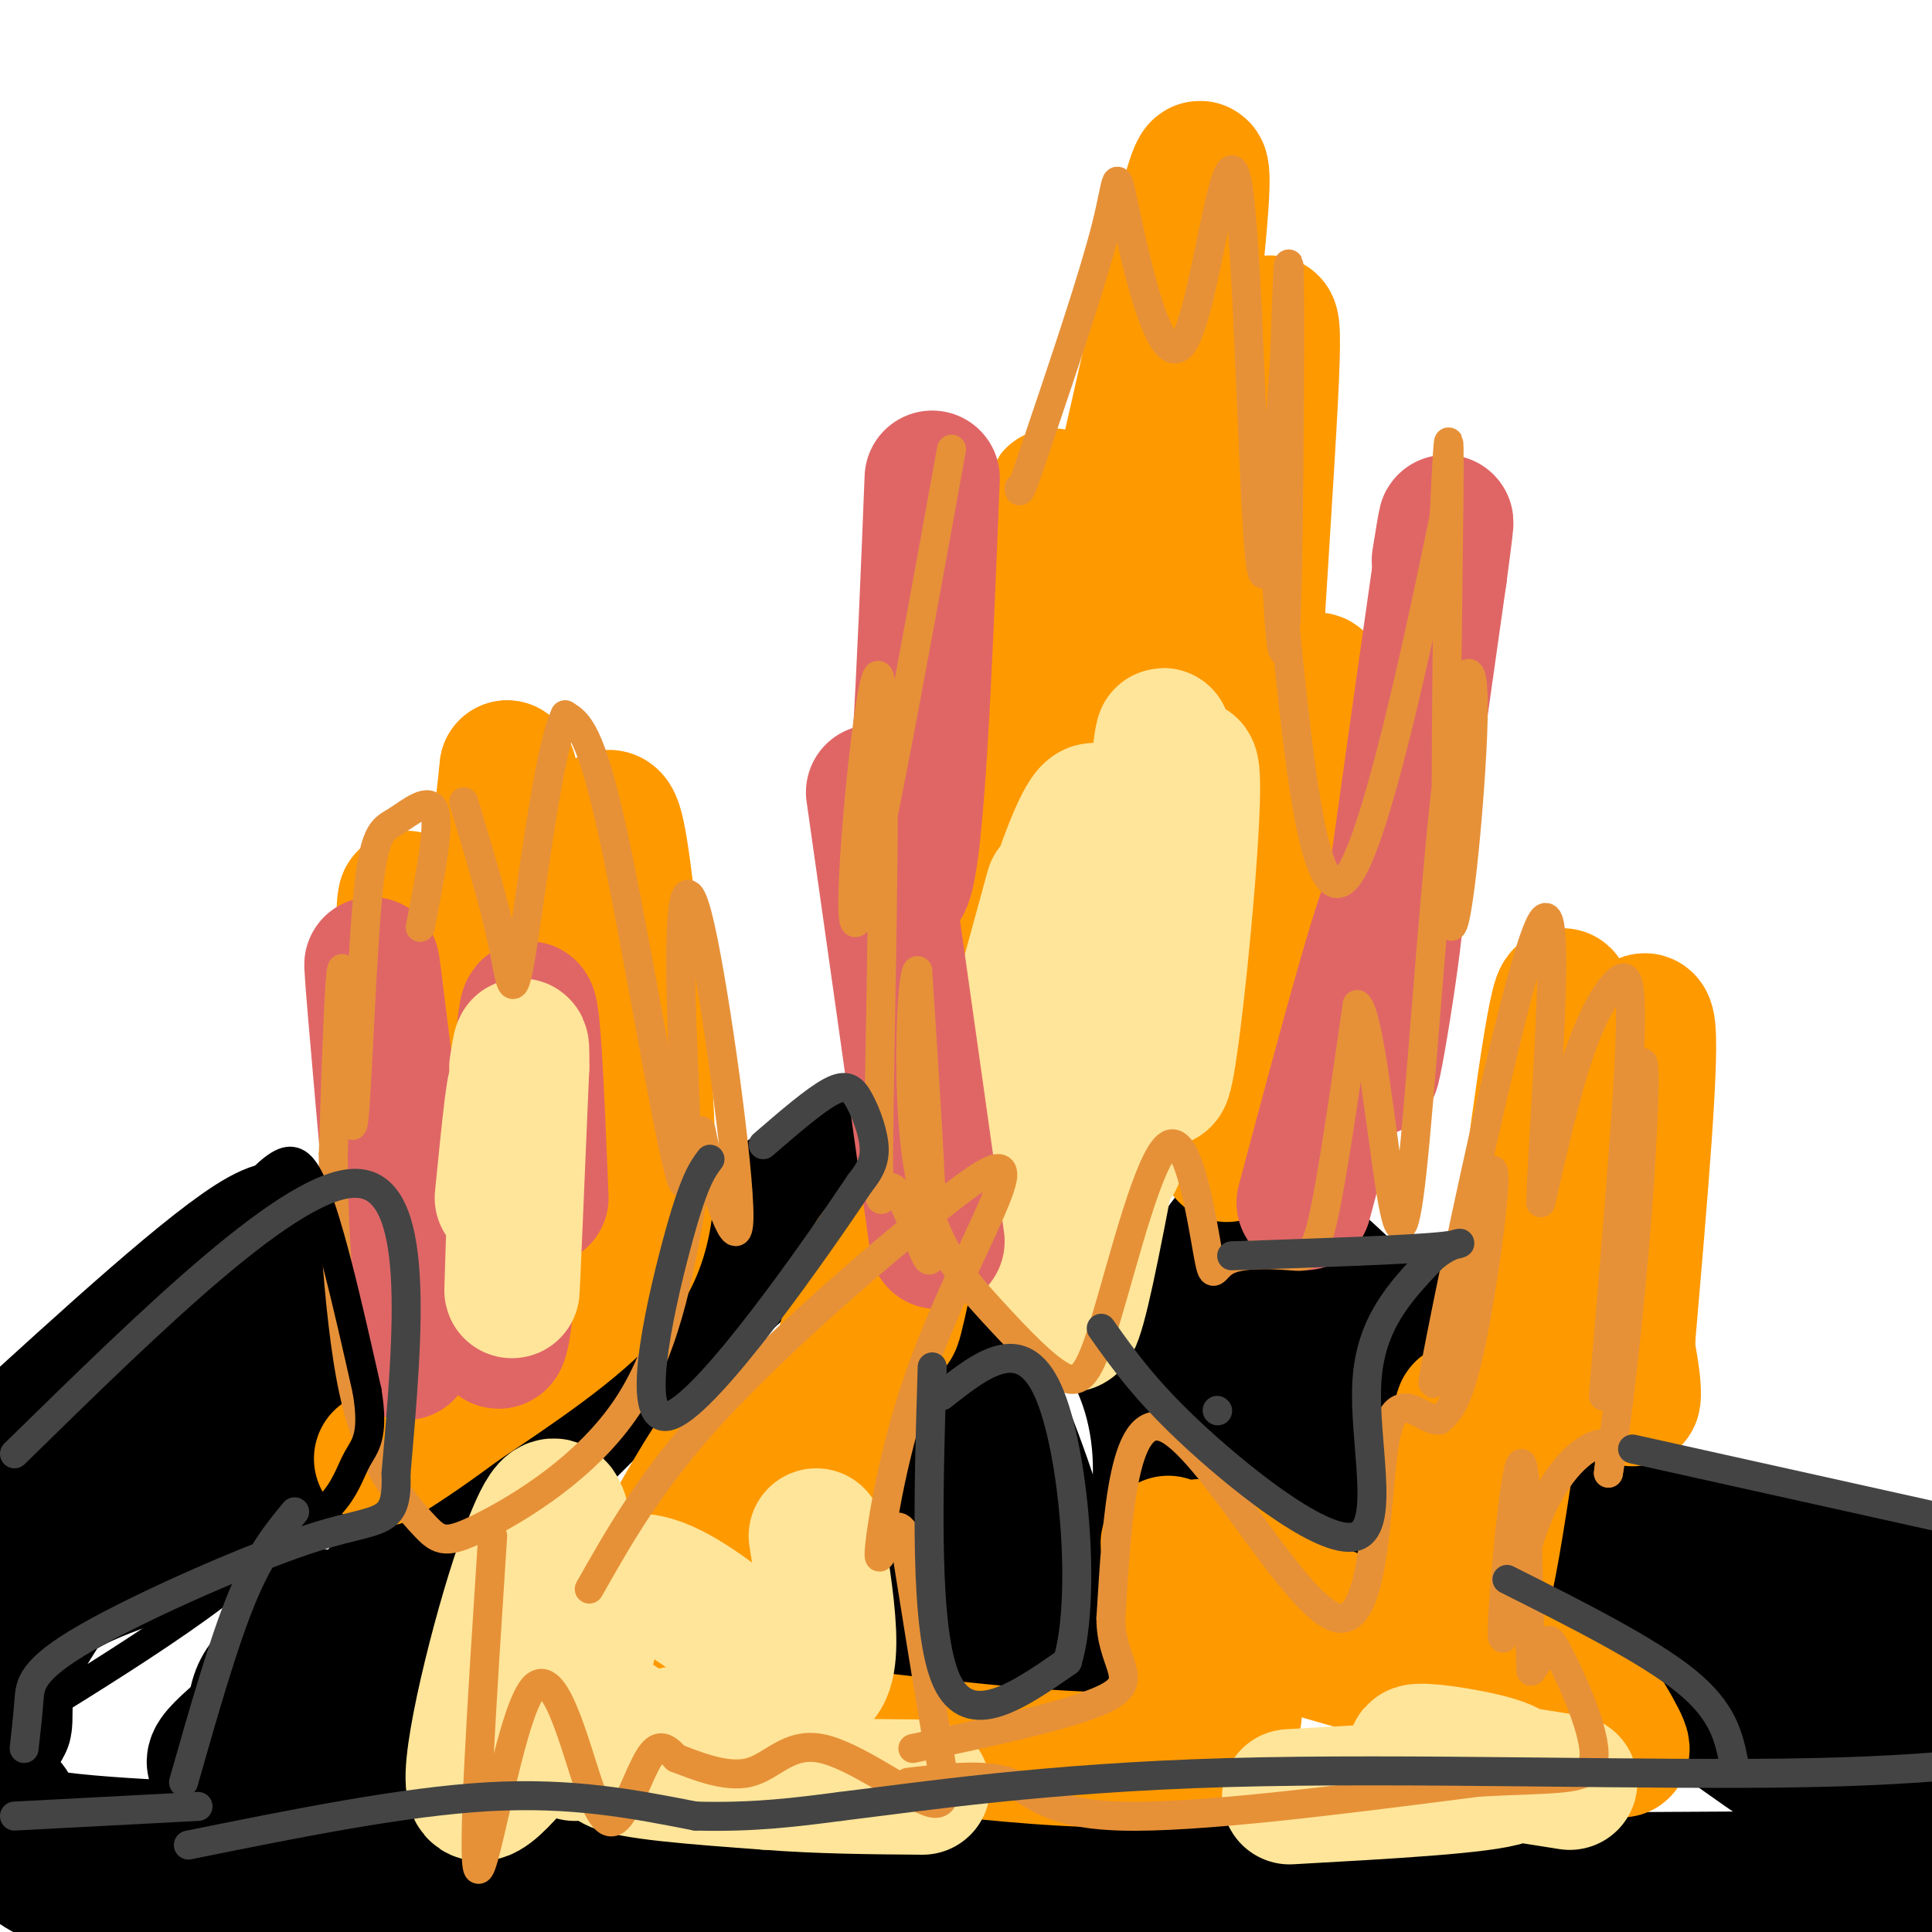<svg viewBox='0 0 400 400' version='1.1' xmlns='http://www.w3.org/2000/svg' xmlns:xlink='http://www.w3.org/1999/xlink'><g fill='none' stroke='#000000' stroke-width='6' stroke-linecap='round' stroke-linejoin='round'><path d='M192,219c-17.200,8.511 -34.400,17.022 -52,32c-17.600,14.978 -35.600,36.422 -46,47c-10.400,10.578 -13.200,10.289 -16,10'/><path d='M78,308c-3.279,4.267 -3.478,9.933 -8,15c-4.522,5.067 -13.367,9.533 -19,14c-5.633,4.467 -8.055,8.933 -9,15c-0.945,6.067 -0.413,13.733 3,18c3.413,4.267 9.706,5.133 16,6'/><path d='M61,376c2.973,1.296 2.404,1.535 4,1c1.596,-0.535 5.356,-1.844 7,-7c1.644,-5.156 1.174,-14.157 -1,-19c-2.174,-4.843 -6.050,-5.526 -10,-6c-3.950,-0.474 -7.975,-0.737 -12,-1'/><path d='M70,373c13.250,-18.833 26.500,-37.667 43,-56c16.500,-18.333 36.250,-36.167 56,-54'/><path d='M200,262c-6.333,5.911 -12.667,11.822 -14,24c-1.333,12.178 2.333,30.622 3,41c0.667,10.378 -1.667,12.689 -4,15'/><path d='M185,342c-0.255,5.526 1.107,11.842 7,15c5.893,3.158 16.317,3.158 22,1c5.683,-2.158 6.624,-6.474 7,-11c0.376,-4.526 0.188,-9.263 0,-14'/><path d='M221,333c1.474,-5.018 5.158,-10.561 7,-18c1.842,-7.439 1.842,-16.772 -1,-25c-2.842,-8.228 -8.526,-15.351 -13,-19c-4.474,-3.649 -7.737,-3.825 -11,-4'/><path d='M253,245c-8.333,14.644 -16.667,29.289 -21,36c-4.333,6.711 -4.667,5.489 0,9c4.667,3.511 14.333,11.756 24,20'/><path d='M256,310c8.125,4.206 16.437,4.721 20,7c3.563,2.279 2.378,6.322 7,9c4.622,2.678 15.052,3.990 17,3c1.948,-0.990 -4.586,-4.283 -8,-11c-3.414,-6.717 -3.707,-16.859 -4,-27'/><path d='M288,291c3.714,-8.226 15.000,-15.292 14,-21c-1.000,-5.708 -14.286,-10.060 -24,-13c-9.714,-2.940 -15.857,-4.470 -22,-6'/><path d='M341,296c-5.111,6.222 -10.222,12.444 -16,19c-5.778,6.556 -12.222,13.444 -5,23c7.222,9.556 28.111,21.778 49,34'/><path d='M369,372c11.622,6.489 16.178,5.711 20,7c3.822,1.289 6.911,4.644 10,8'/><path d='M336,301c19.833,6.667 39.667,13.333 51,19c11.333,5.667 14.167,10.333 17,15'/><path d='M2,369c15.500,3.667 31.000,7.333 55,9c24.000,1.667 56.500,1.333 89,1'/><path d='M146,379c52.000,0.000 137.500,-0.500 223,-1'/><path d='M369,378c48.500,0.333 58.250,1.667 68,3'/><path d='M2,289c4.250,-4.583 8.500,-9.167 19,-16c10.500,-6.833 27.250,-15.917 44,-25'/><path d='M65,248c8.119,-0.810 6.417,9.667 7,22c0.583,12.333 3.452,26.524 -7,41c-10.452,14.476 -34.226,29.238 -58,44'/></g>
<g fill='none' stroke='#000000' stroke-width='28' stroke-linecap='round' stroke-linejoin='round'><path d='M190,230c-17.417,12.167 -34.833,24.333 -49,38c-14.167,13.667 -25.083,28.833 -36,44'/><path d='M105,312c-17.132,16.507 -41.961,35.774 -53,45c-11.039,9.226 -8.286,8.412 -3,9c5.286,0.588 13.107,2.577 17,3c3.893,0.423 3.858,-0.722 6,-3c2.142,-2.278 6.461,-5.690 9,-9c2.539,-3.310 3.297,-6.517 3,-9c-0.297,-2.483 -1.648,-4.241 -3,-6'/><path d='M81,342c-2.930,-2.573 -8.754,-6.004 -13,-7c-4.246,-0.996 -6.914,0.443 -9,5c-2.086,4.557 -3.590,12.232 -1,17c2.590,4.768 9.274,6.630 13,1c3.726,-5.630 4.493,-18.751 14,-33c9.507,-14.249 27.753,-29.624 46,-45'/><path d='M197,279c-2.440,24.155 -4.881,48.310 -4,60c0.881,11.690 5.083,10.917 9,11c3.917,0.083 7.548,1.024 10,0c2.452,-1.024 3.726,-4.012 5,-7'/><path d='M217,343c1.178,-4.467 1.622,-12.133 -1,-23c-2.622,-10.867 -8.311,-24.933 -14,-39'/><path d='M202,281c-2.333,-6.500 -1.167,-3.250 0,0'/><path d='M256,258c-0.244,-2.022 -0.489,-4.044 -4,2c-3.511,6.044 -10.289,20.156 -11,28c-0.711,7.844 4.644,9.422 10,11'/><path d='M251,299c7.131,3.607 19.958,7.125 26,13c6.042,5.875 5.298,14.107 5,10c-0.298,-4.107 -0.149,-20.554 0,-37'/><path d='M282,285c1.501,-7.326 5.253,-7.140 7,-7c1.747,0.140 1.489,0.233 -2,-3c-3.489,-3.233 -10.209,-9.794 -15,-14c-4.791,-4.206 -7.655,-6.059 -10,0c-2.345,6.059 -4.173,20.029 -6,34'/><path d='M256,295c-0.500,5.167 1.250,1.083 3,-3'/><path d='M325,333c19.250,14.417 38.500,28.833 50,36c11.500,7.167 15.250,7.083 19,7'/><path d='M394,376c8.895,-8.075 21.632,-31.762 15,-42c-6.632,-10.238 -32.632,-7.026 -51,-12c-18.368,-4.974 -29.105,-18.136 -28,-18c1.105,0.136 14.053,13.568 27,27'/><path d='M357,331c13.471,9.614 33.648,20.148 35,23c1.352,2.852 -16.122,-1.978 -32,-9c-15.878,-7.022 -30.159,-16.237 -19,-15c11.159,1.237 47.760,12.925 56,16c8.240,3.075 -11.880,-2.462 -32,-8'/><path d='M365,338c-9.333,-3.333 -16.667,-7.667 -24,-12'/><path d='M404,403c-49.422,-0.911 -98.844,-1.822 -132,-4c-33.156,-2.178 -50.044,-5.622 -78,-7c-27.956,-1.378 -66.978,-0.689 -106,0'/><path d='M88,392c-21.810,0.566 -23.336,1.983 -35,2c-11.664,0.017 -33.467,-1.364 -43,-6c-9.533,-4.636 -6.798,-12.527 -8,-14c-1.202,-1.473 -6.343,3.471 5,6c11.343,2.529 39.169,2.642 61,5c21.831,2.358 37.666,6.959 51,9c13.334,2.041 24.167,1.520 35,1'/><path d='M154,395c40.333,0.022 123.667,-0.422 172,-2c48.333,-1.578 61.667,-4.289 75,-7'/><path d='M1,301c21.711,-19.844 43.422,-39.689 53,-45c9.578,-5.311 7.022,3.911 7,13c-0.022,9.089 2.489,18.044 5,27'/><path d='M66,296c-2.131,8.350 -9.960,15.726 -22,21c-12.040,5.274 -28.292,8.447 -36,16c-7.708,7.553 -6.874,19.488 -7,23c-0.126,3.512 -1.214,-1.399 0,-7c1.214,-5.601 4.728,-11.893 14,-25c9.272,-13.107 24.302,-33.029 33,-42c8.698,-8.971 11.063,-6.992 8,-5c-3.063,1.992 -11.556,3.998 -20,7c-8.444,3.002 -16.841,7.001 -22,14c-5.159,6.999 -7.079,17.000 -9,27'/><path d='M5,325c-1.500,4.500 -0.750,2.250 0,0'/></g>
<g fill='none' stroke='#ff9900' stroke-width='28' stroke-linecap='round' stroke-linejoin='round'><path d='M192,202c0.867,-22.133 1.733,-44.267 1,-41c-0.733,3.267 -3.067,31.933 0,31c3.067,-0.933 11.533,-31.467 20,-62'/><path d='M213,130c4.478,-18.963 5.675,-35.372 5,-23c-0.675,12.372 -3.220,53.523 3,37c6.220,-16.523 21.206,-90.721 26,-106c4.794,-15.279 -0.603,28.360 -6,72'/><path d='M241,110c-2.053,21.639 -4.186,39.736 -1,34c3.186,-5.736 11.691,-35.304 17,-56c5.309,-20.696 7.423,-32.521 6,-5c-1.423,27.521 -6.381,94.387 -5,105c1.381,10.613 9.103,-35.027 13,-45c3.897,-9.973 3.971,15.722 1,36c-2.971,20.278 -8.985,35.139 -15,50'/><path d='M257,229c-3.000,10.000 -3.000,10.000 -3,10'/><path d='M86,279c-1.578,-45.867 -3.156,-91.733 -2,-93c1.156,-1.267 5.044,42.067 9,45c3.956,2.933 7.978,-34.533 12,-72'/><path d='M105,159c2.594,2.227 3.079,43.795 4,61c0.921,17.205 2.278,10.047 3,0c0.722,-10.047 0.810,-22.983 3,-32c2.190,-9.017 6.482,-14.115 9,-17c2.518,-2.885 3.263,-3.557 5,9c1.737,12.557 4.468,38.342 5,55c0.532,16.658 -1.134,24.188 -8,32c-6.866,7.812 -18.933,15.906 -31,24'/><path d='M95,291c-7.833,5.833 -11.917,8.417 -16,11'/><path d='M312,284c4.502,-35.687 9.004,-71.374 11,-77c1.996,-5.626 1.485,18.807 3,34c1.515,15.193 5.056,21.144 6,21c0.944,-0.144 -0.707,-6.385 1,-20c1.707,-13.615 6.774,-34.604 8,-30c1.226,4.604 -1.387,34.802 -4,65'/><path d='M337,277c-0.084,13.687 1.707,15.404 1,9c-0.707,-6.404 -3.912,-20.929 -7,-26c-3.088,-5.071 -6.059,-0.689 -8,-2c-1.941,-1.311 -2.852,-8.315 -6,10c-3.148,18.315 -8.535,61.951 -11,64c-2.465,2.049 -2.010,-37.487 -3,-40c-0.990,-2.513 -3.426,31.996 -4,50c-0.574,18.004 0.713,19.502 2,21'/><path d='M301,363c-0.121,-2.678 -1.422,-19.872 3,-19c4.422,0.872 14.567,19.811 18,21c3.433,1.189 0.155,-15.372 2,-18c1.845,-2.628 8.813,8.678 11,13c2.187,4.322 -0.406,1.661 -3,-1'/><path d='M332,359c-10.333,-3.000 -34.667,-10.000 -59,-17'/><path d='M277,335c-9.506,-3.700 -19.011,-7.400 -24,-11c-4.989,-3.600 -5.461,-7.099 -4,2c1.461,9.099 4.855,30.796 3,28c-1.855,-2.796 -8.959,-30.085 -10,-34c-1.041,-3.915 3.979,15.542 9,35'/><path d='M251,355c-1.893,-0.881 -11.125,-20.583 -8,-21c3.125,-0.417 18.607,18.452 10,26c-8.607,7.548 -41.304,3.774 -74,0'/><path d='M179,360c-13.016,1.585 -8.557,5.547 -14,0c-5.443,-5.547 -20.790,-20.602 -27,-29c-6.210,-8.398 -3.283,-10.138 -7,-1c-3.717,9.138 -14.078,29.152 -10,21c4.078,-8.152 22.594,-44.472 29,-52c6.406,-7.528 0.703,13.736 -5,35'/><path d='M145,334c5.051,-6.231 20.179,-39.309 24,-39c3.821,0.309 -3.663,34.006 -4,33c-0.337,-1.006 6.475,-36.716 11,-54c4.525,-17.284 6.762,-16.142 9,-15'/><path d='M185,259c1.044,2.689 -0.844,16.911 0,15c0.844,-1.911 4.422,-19.956 8,-38'/></g>
<g fill='none' stroke='#ffe599' stroke-width='28' stroke-linecap='round' stroke-linejoin='round'><path d='M218,184c-6.781,24.700 -13.563,49.400 -11,40c2.563,-9.400 14.470,-52.901 19,-56c4.530,-3.099 1.681,34.204 1,49c-0.681,14.796 0.805,7.085 3,-4c2.195,-11.085 5.097,-25.542 8,-40'/><path d='M238,173c2.085,-14.456 3.299,-30.597 3,-13c-0.299,17.597 -2.111,68.933 0,63c2.111,-5.933 8.145,-69.136 5,-64c-3.145,5.136 -15.470,78.610 -21,104c-5.530,25.390 -4.265,2.695 -3,-20'/><path d='M222,243c-0.722,-13.534 -1.029,-37.370 -3,-28c-1.971,9.370 -5.608,51.946 -1,51c4.608,-0.946 17.459,-45.413 21,-57c3.541,-11.587 -2.230,9.707 -8,31'/></g>
<g fill='none' stroke='#e06666' stroke-width='28' stroke-linecap='round' stroke-linejoin='round'><path d='M270,249c8.889,-33.289 17.778,-66.578 19,-64c1.222,2.578 -5.222,41.022 -5,36c0.222,-5.022 7.111,-53.511 14,-102'/><path d='M298,119c2.333,-17.500 1.167,-10.250 0,-3'/><path d='M194,257c-6.022,-42.711 -12.044,-85.422 -13,-92c-0.956,-6.578 3.156,22.978 6,18c2.844,-4.978 4.422,-44.489 6,-84'/><path d='M84,280c-3.435,-38.081 -6.871,-76.163 -7,-80c-0.129,-3.837 3.048,26.569 6,43c2.952,16.431 5.679,18.885 9,14c3.321,-4.885 7.234,-17.110 9,-16c1.766,1.110 1.383,15.555 1,30'/><path d='M102,271c0.631,7.583 1.708,11.542 3,-4c1.292,-15.542 2.798,-50.583 4,-57c1.202,-6.417 2.101,15.792 3,38'/></g>
<g fill='none' stroke='#ffe599' stroke-width='28' stroke-linecap='round' stroke-linejoin='round'><path d='M104,248c1.422,-14.333 2.844,-28.667 3,-21c0.156,7.667 -0.956,37.333 -1,40c-0.044,2.667 0.978,-21.667 2,-46'/><path d='M108,221c0.167,-7.667 -0.417,-3.833 -1,0'/><path d='M169,318c2.622,16.370 5.244,32.740 -3,30c-8.244,-2.740 -27.354,-24.590 -37,-20c-9.646,4.590 -9.828,35.620 -10,35c-0.172,-0.620 -0.335,-32.892 -2,-45c-1.665,-12.108 -4.833,-4.054 -8,4'/><path d='M109,322c-4.463,11.859 -11.622,39.506 -11,47c0.622,7.494 9.023,-5.167 15,-11c5.977,-5.833 9.531,-4.840 14,-2c4.469,2.840 9.855,7.526 15,8c5.145,0.474 10.049,-3.265 10,-5c-0.049,-1.735 -5.052,-1.467 -12,0c-6.948,1.467 -15.842,4.133 -13,6c2.842,1.867 17.421,2.933 32,4'/><path d='M159,369c10.667,0.833 21.333,0.917 32,1'/><path d='M267,372c20.226,-1.125 40.452,-2.250 45,-4c4.548,-1.750 -6.583,-4.125 -13,-5c-6.417,-0.875 -8.119,-0.250 -3,1c5.119,1.250 17.060,3.125 29,5'/></g>
<g fill='none' stroke='#e69138' stroke-width='6' stroke-linecap='round' stroke-linejoin='round'><path d='M87,192c2.013,-10.312 4.026,-20.625 3,-24c-1.026,-3.375 -5.090,0.187 -8,2c-2.910,1.813 -4.667,1.878 -6,17c-1.333,15.122 -2.244,45.302 -3,46c-0.756,0.698 -1.359,-28.086 -2,-32c-0.641,-3.914 -1.321,17.043 -2,38'/><path d='M69,239c-0.063,12.470 0.780,24.646 2,35c1.220,10.354 2.816,18.885 6,26c3.184,7.115 7.957,12.814 11,16c3.043,3.186 4.358,3.858 12,0c7.642,-3.858 21.612,-12.245 30,-25c8.388,-12.755 11.194,-29.877 14,-47'/><path d='M144,244c2.085,-10.446 0.297,-13.062 2,-6c1.703,7.062 6.895,23.800 7,14c0.105,-9.800 -4.878,-46.140 -8,-60c-3.122,-13.860 -4.383,-5.241 -4,13c0.383,18.241 2.411,46.103 0,39c-2.411,-7.103 -9.260,-49.172 -14,-71c-4.740,-21.828 -7.370,-23.414 -10,-25'/><path d='M117,148c-3.440,6.988 -7.042,36.958 -9,49c-1.958,12.042 -2.274,6.155 -4,-2c-1.726,-8.155 -4.863,-18.577 -8,-29'/><path d='M197,93c-9.025,49.812 -18.049,99.625 -20,98c-1.951,-1.625 3.172,-54.687 5,-51c1.828,3.687 0.363,64.123 0,90c-0.363,25.877 0.377,17.194 2,16c1.623,-1.194 4.129,5.102 6,10c1.871,4.898 3.106,8.400 3,-1c-0.106,-9.400 -1.553,-31.700 -3,-54'/><path d='M190,201c-1.157,-0.883 -2.549,23.908 0,40c2.549,16.092 9.041,23.484 15,30c5.959,6.516 11.386,12.155 15,14c3.614,1.845 5.414,-0.105 9,-12c3.586,-11.895 8.956,-33.734 13,-36c4.044,-2.266 6.760,15.042 8,22c1.240,6.958 1.002,3.566 4,2c2.998,-1.566 9.230,-1.306 13,-1c3.770,0.306 5.077,0.659 7,-8c1.923,-8.659 4.461,-26.329 7,-44'/><path d='M281,208c2.451,1.540 5.079,27.389 7,39c1.921,11.611 3.136,8.984 5,-11c1.864,-19.984 4.378,-57.324 7,-78c2.622,-20.676 5.352,-24.686 5,-9c-0.352,15.686 -3.787,51.069 -5,41c-1.213,-10.069 -0.204,-65.591 0,-87c0.204,-21.409 -0.398,-8.704 -1,4'/><path d='M299,107c-3.802,18.293 -12.808,62.027 -19,73c-6.192,10.973 -9.571,-10.814 -12,-32c-2.429,-21.186 -3.909,-41.772 -4,-38c-0.091,3.772 1.206,31.900 2,23c0.794,-8.900 1.084,-54.829 1,-71c-0.084,-16.171 -0.542,-2.586 -1,11'/><path d='M266,73c-1.112,17.186 -3.390,54.650 -5,44c-1.610,-10.650 -2.550,-69.415 -5,-80c-2.450,-10.585 -6.409,27.008 -11,34c-4.591,6.992 -9.813,-16.618 -12,-27c-2.187,-10.382 -1.339,-7.538 -4,3c-2.661,10.538 -8.830,28.769 -15,47'/><path d='M214,94c-3.000,9.000 -3.000,8.000 -3,7'/><path d='M102,318c-2.196,33.893 -4.391,67.786 -3,69c1.391,1.214 6.370,-30.252 11,-37c4.630,-6.748 8.911,11.222 12,20c3.089,8.778 4.985,8.363 7,5c2.015,-3.363 4.147,-9.675 6,-12c1.853,-2.325 3.426,-0.662 5,1'/><path d='M140,364c3.603,1.335 10.112,4.173 15,3c4.888,-1.173 8.156,-6.356 15,-5c6.844,1.356 17.266,9.250 22,11c4.734,1.750 3.781,-2.643 2,-13c-1.781,-10.357 -4.391,-26.679 -7,-43'/><path d='M187,317c-2.409,-3.969 -4.932,7.610 -5,5c-0.068,-2.610 2.319,-19.409 8,-36c5.681,-16.591 14.657,-32.973 17,-40c2.343,-7.027 -1.946,-4.700 -14,5c-12.054,9.700 -31.873,26.771 -45,41c-13.127,14.229 -19.564,25.614 -26,37'/><path d='M188,369c7.956,-0.933 15.911,-1.867 21,0c5.089,1.867 7.311,6.533 23,7c15.689,0.467 44.844,-3.267 74,-7'/><path d='M306,369c17.270,-0.990 23.443,0.033 24,-5c0.557,-5.033 -4.504,-16.124 -7,-21c-2.496,-4.876 -2.427,-3.536 -3,-2c-0.573,1.536 -1.786,3.268 -3,5'/><path d='M317,346c-0.615,-11.390 -0.651,-42.364 -2,-43c-1.349,-0.636 -4.011,29.067 -4,35c0.011,5.933 2.695,-11.903 7,-23c4.305,-11.097 10.230,-15.456 13,-16c2.770,-0.544 2.385,2.728 2,6'/><path d='M333,305c1.532,-8.433 4.363,-32.517 6,-54c1.637,-21.483 2.079,-40.365 0,-26c-2.079,14.365 -6.679,61.976 -7,64c-0.321,2.024 3.635,-41.540 5,-64c1.365,-22.460 0.137,-23.816 -2,-22c-2.137,1.816 -5.182,6.805 -8,15c-2.818,8.195 -5.409,19.598 -8,31'/><path d='M319,249c0.283,-14.756 4.990,-67.144 0,-58c-4.990,9.144 -19.678,79.822 -22,93c-2.322,13.178 7.721,-31.144 11,-40c3.279,-8.856 -0.206,17.756 -3,32c-2.794,14.244 -4.897,16.122 -7,18'/><path d='M298,294c-3.488,0.415 -8.708,-7.549 -11,3c-2.292,10.549 -1.656,39.609 -10,38c-8.344,-1.609 -25.670,-33.888 -35,-39c-9.330,-5.112 -10.665,16.944 -12,39'/><path d='M230,335c-0.044,9.133 5.844,12.467 0,16c-5.844,3.533 -23.422,7.267 -41,11'/></g>
<g fill='none' stroke='#000000' stroke-width='6' stroke-linecap='round' stroke-linejoin='round'><path d='M4,294c-2.143,4.107 -4.286,8.214 4,0c8.286,-8.214 27.000,-28.750 38,-41c11.000,-12.250 14.286,-16.214 18,-9c3.714,7.214 7.857,25.607 12,44'/><path d='M76,288c1.571,9.512 -0.500,11.292 -2,14c-1.500,2.708 -2.429,6.345 -6,10c-3.571,3.655 -9.786,7.327 -16,11'/></g>
<g fill='none' stroke='#444444' stroke-width='6' stroke-linecap='round' stroke-linejoin='round'><path d='M3,301c28.917,-28.333 57.833,-56.667 71,-56c13.167,0.667 10.583,30.333 8,60'/><path d='M82,305c0.335,11.129 -2.828,8.952 -16,13c-13.172,4.048 -36.354,14.321 -48,21c-11.646,6.679 -11.756,9.766 -12,13c-0.244,3.234 -0.622,6.617 -1,10'/><path d='M61,313c-3.583,4.333 -7.167,8.667 -11,18c-3.833,9.333 -7.917,23.667 -12,38'/><path d='M3,376c0.000,0.000 38.000,-2.000 38,-2'/><path d='M39,382c22.250,-4.500 44.500,-9.000 62,-10c17.500,-1.000 30.250,1.500 43,4'/><path d='M144,376c12.167,0.333 21.083,-0.833 30,-2'/><path d='M174,374c16.333,-1.976 42.167,-5.917 80,-7c37.833,-1.083 87.667,0.690 121,0c33.333,-0.690 50.167,-3.845 67,-7'/><path d='M338,300c0.000,0.000 90.000,20.000 90,20'/><path d='M312,327c14.583,7.333 29.167,14.667 37,21c7.833,6.333 8.917,11.667 10,17'/><path d='M228,275c4.702,6.655 9.405,13.310 20,23c10.595,9.690 27.083,22.417 33,20c5.917,-2.417 1.262,-19.976 2,-32c0.738,-12.024 6.869,-18.512 13,-25'/><path d='M296,261c4.644,-4.644 9.756,-3.756 3,-3c-6.756,0.756 -25.378,1.378 -44,2'/><path d='M193,283c-0.833,27.417 -1.667,54.833 3,65c4.667,10.167 14.833,3.083 25,-4'/><path d='M221,344c3.978,-13.111 1.422,-43.889 -4,-56c-5.422,-12.111 -13.711,-5.556 -22,1'/><path d='M252,292c0.000,0.000 0.100,0.100 0.1,0.1'/><path d='M158,237c5.345,-4.619 10.690,-9.238 14,-11c3.310,-1.762 4.583,-0.667 6,2c1.417,2.667 2.976,6.905 3,10c0.024,3.095 -1.488,5.048 -3,7'/><path d='M178,245c-9.262,13.810 -30.917,44.833 -39,48c-8.083,3.167 -2.595,-21.524 1,-35c3.595,-13.476 5.298,-15.738 7,-18'/></g>
</svg>